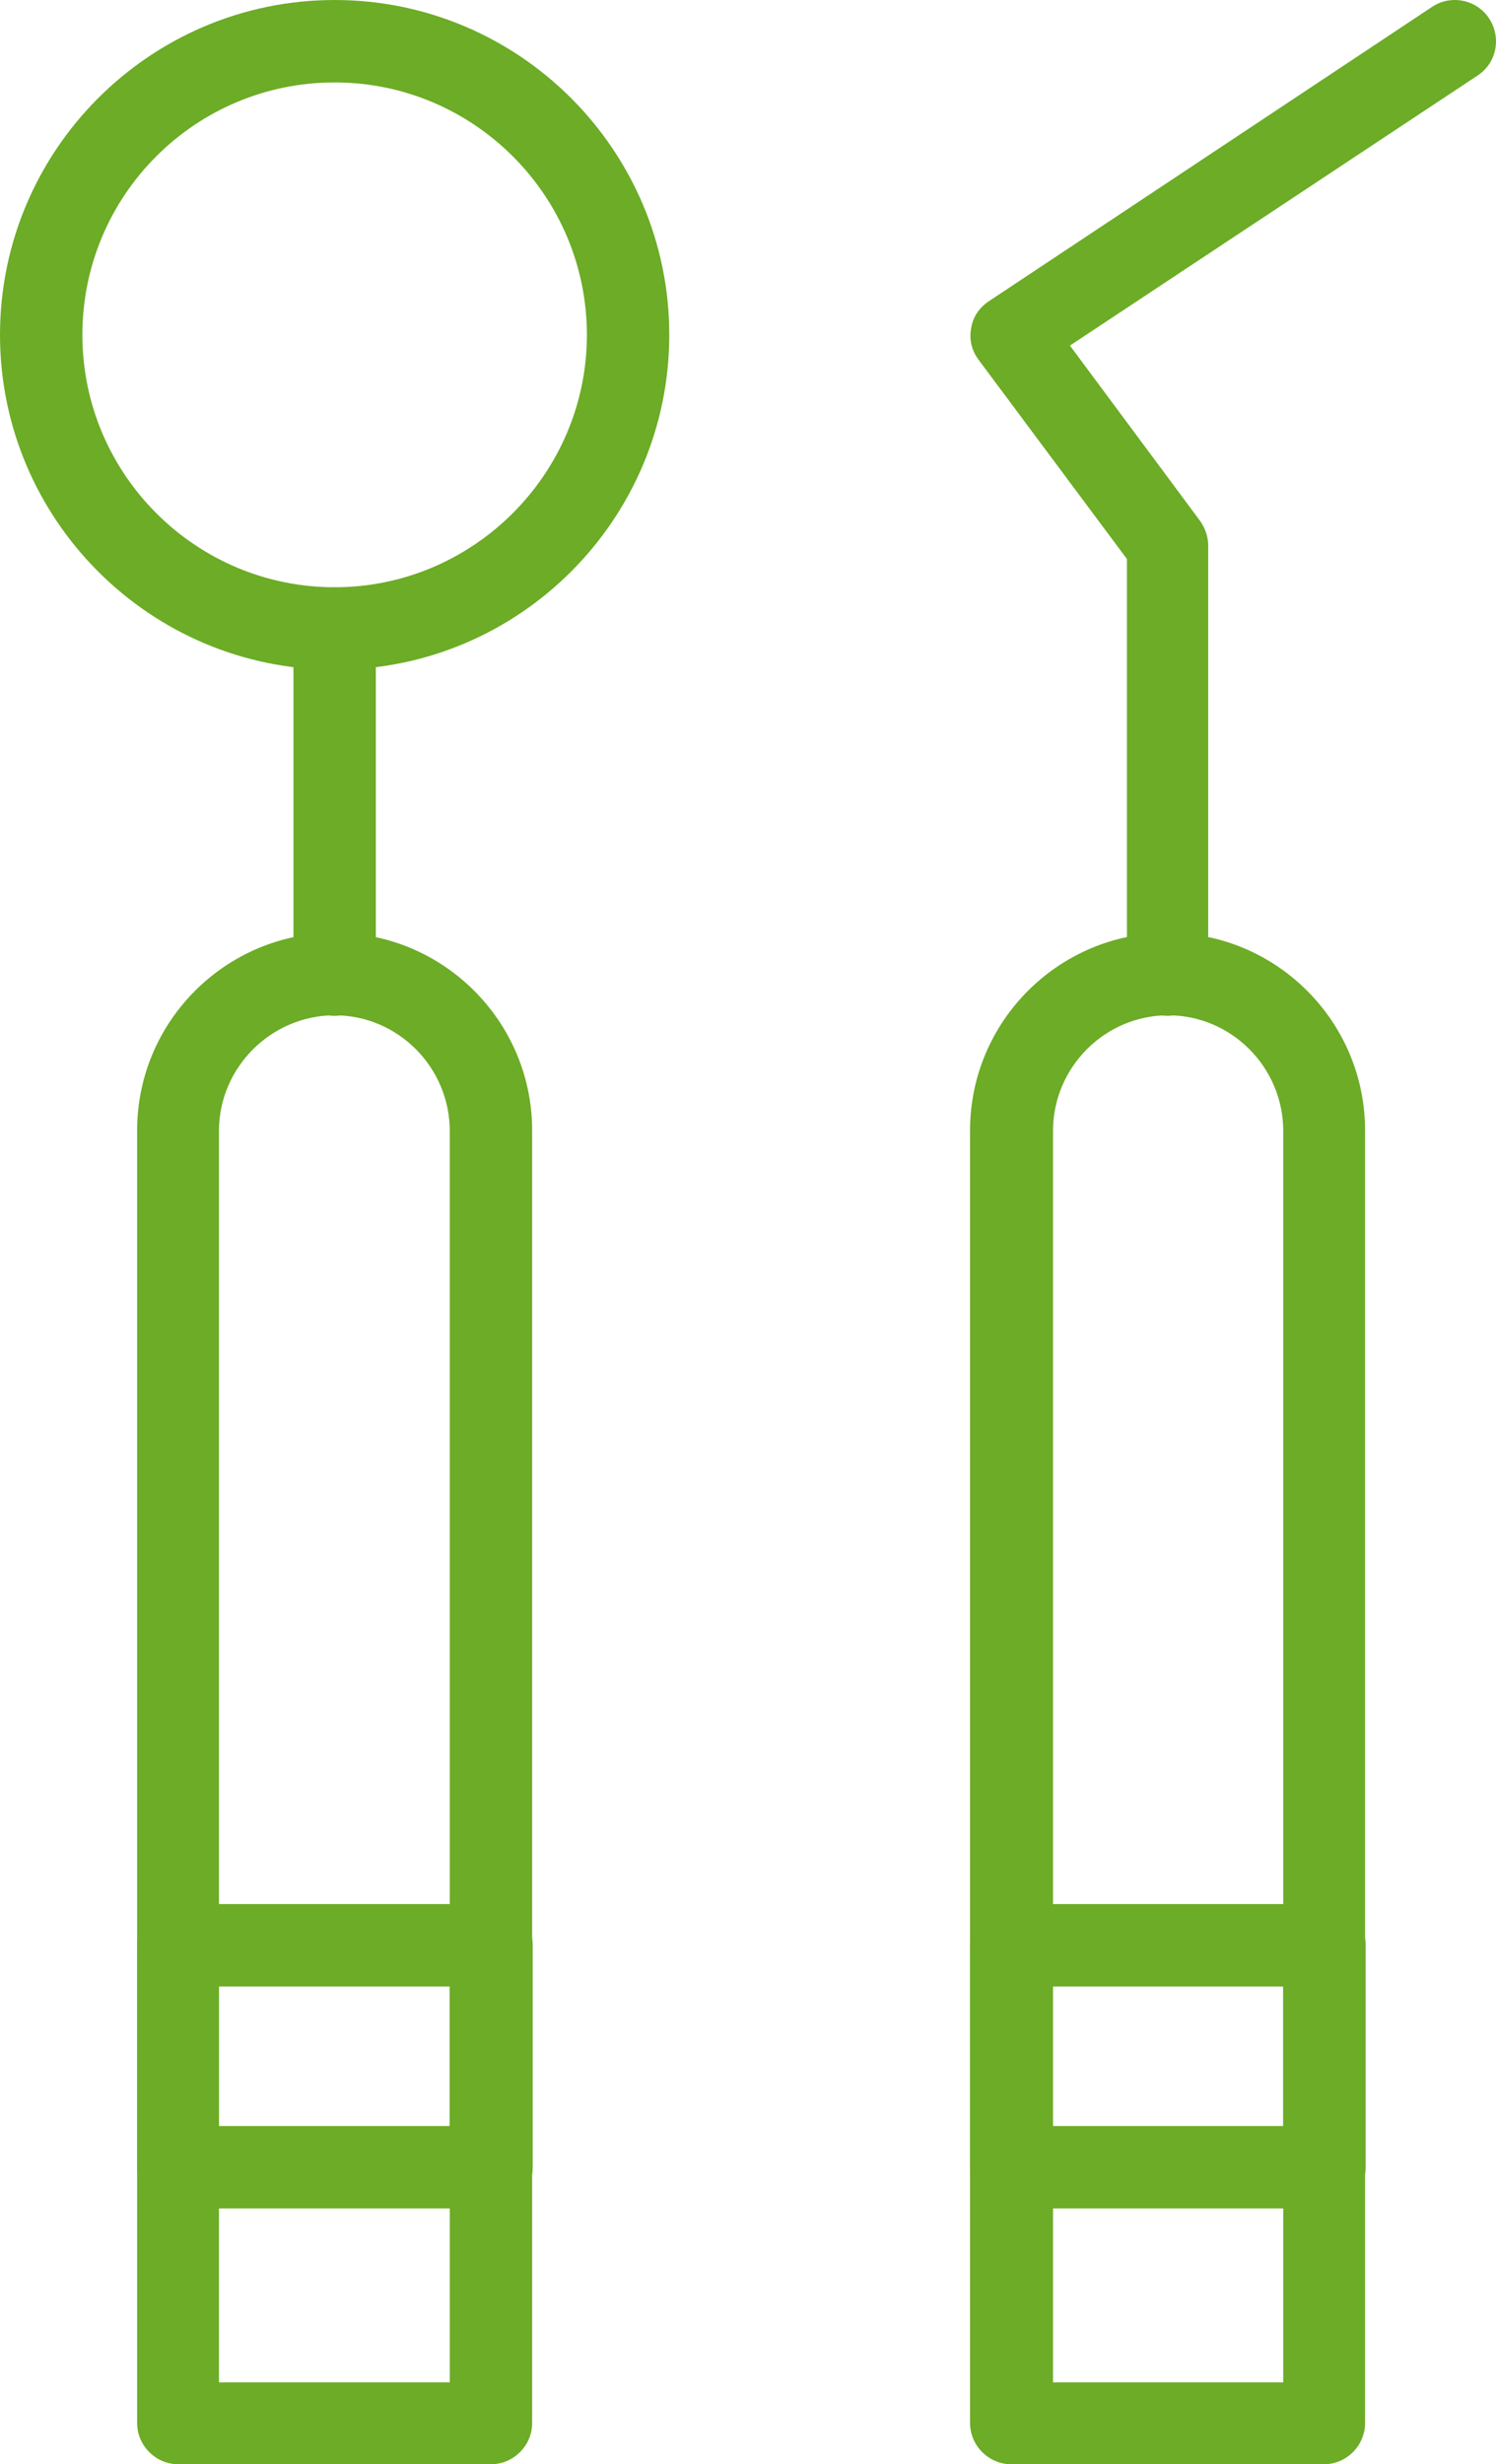 <?xml version="1.0" encoding="UTF-8"?>
<svg id="Layer_2" data-name="Layer 2" xmlns="http://www.w3.org/2000/svg" viewBox="0 0 26.51 43.64">
  <defs>
    <style>
      .cls-1 {
        fill: #6cac26;
      }
    </style>
  </defs>
  <g id="Layer_1-2" data-name="Layer 1">
    <g>
      <path class="cls-1" d="M8.7,43.64H3.16c-.4,0-.73-.33-.73-.73v-22.89c0-1.93,1.57-3.5,3.5-3.5s3.5,1.57,3.5,3.5v22.89c0,.4-.33.73-.73.73ZM3.88,42.19h4.09v-22.16c0-1.13-.92-2.05-2.04-2.05s-2.05.92-2.05,2.05v22.16Z"/>
      <path class="cls-1" d="M8.7,39.11H3.16c-.4,0-.73-.33-.73-.73v-3.93c0-.4.33-.73.73-.73h5.55c.4,0,.73.33.73.73v3.93c0,.4-.33.73-.73.73ZM3.88,37.65h4.09v-2.47H3.88v2.47Z"/>
      <path class="cls-1" d="M23.47,43.64h-5.55c-.4,0-.73-.33-.73-.73v-22.89c0-1.93,1.57-3.5,3.5-3.5s3.5,1.57,3.5,3.5v22.89c0,.4-.33.73-.73.73ZM18.65,42.19h4.09v-22.16c0-1.13-.92-2.05-2.04-2.05s-2.04.92-2.04,2.05v22.16Z"/>
      <path class="cls-1" d="M23.47,39.11h-5.55c-.4,0-.73-.33-.73-.73v-3.93c0-.4.33-.73.73-.73h5.55c.4,0,.73.33.73.73v3.93c0,.4-.33.73-.73.73ZM18.65,37.65h4.09v-2.47h-4.09v2.47Z"/>
      <path class="cls-1" d="M5.93,17.99c-.4,0-.73-.33-.73-.73v-6.13c0-.4.33-.73.73-.73s.73.33.73.73v6.13c0,.4-.33.73-.73.73Z"/>
      <path class="cls-1" d="M5.93,11.86c-3.27,0-5.93-2.66-5.93-5.93S2.66,0,5.93,0s5.93,2.66,5.93,5.93-2.66,5.93-5.93,5.93ZM5.93,1.46C3.46,1.46,1.46,3.46,1.46,5.93s2.01,4.47,4.47,4.47,4.47-2.01,4.47-4.47S8.4,1.46,5.93,1.46Z"/>
      <path class="cls-1" d="M20.7,17.99c-.4,0-.73-.33-.73-.73v-7.36l-2.63-3.53c-.12-.16-.17-.36-.13-.56.03-.2.15-.37.32-.48L25.38.12c.33-.22.79-.13,1.01.21.22.34.13.79-.21,1.01l-7.22,4.78,2.31,3.11c.09.13.14.28.14.43v7.6c0,.4-.33.73-.73.73Z"/>
    </g>
  </g>
</svg>